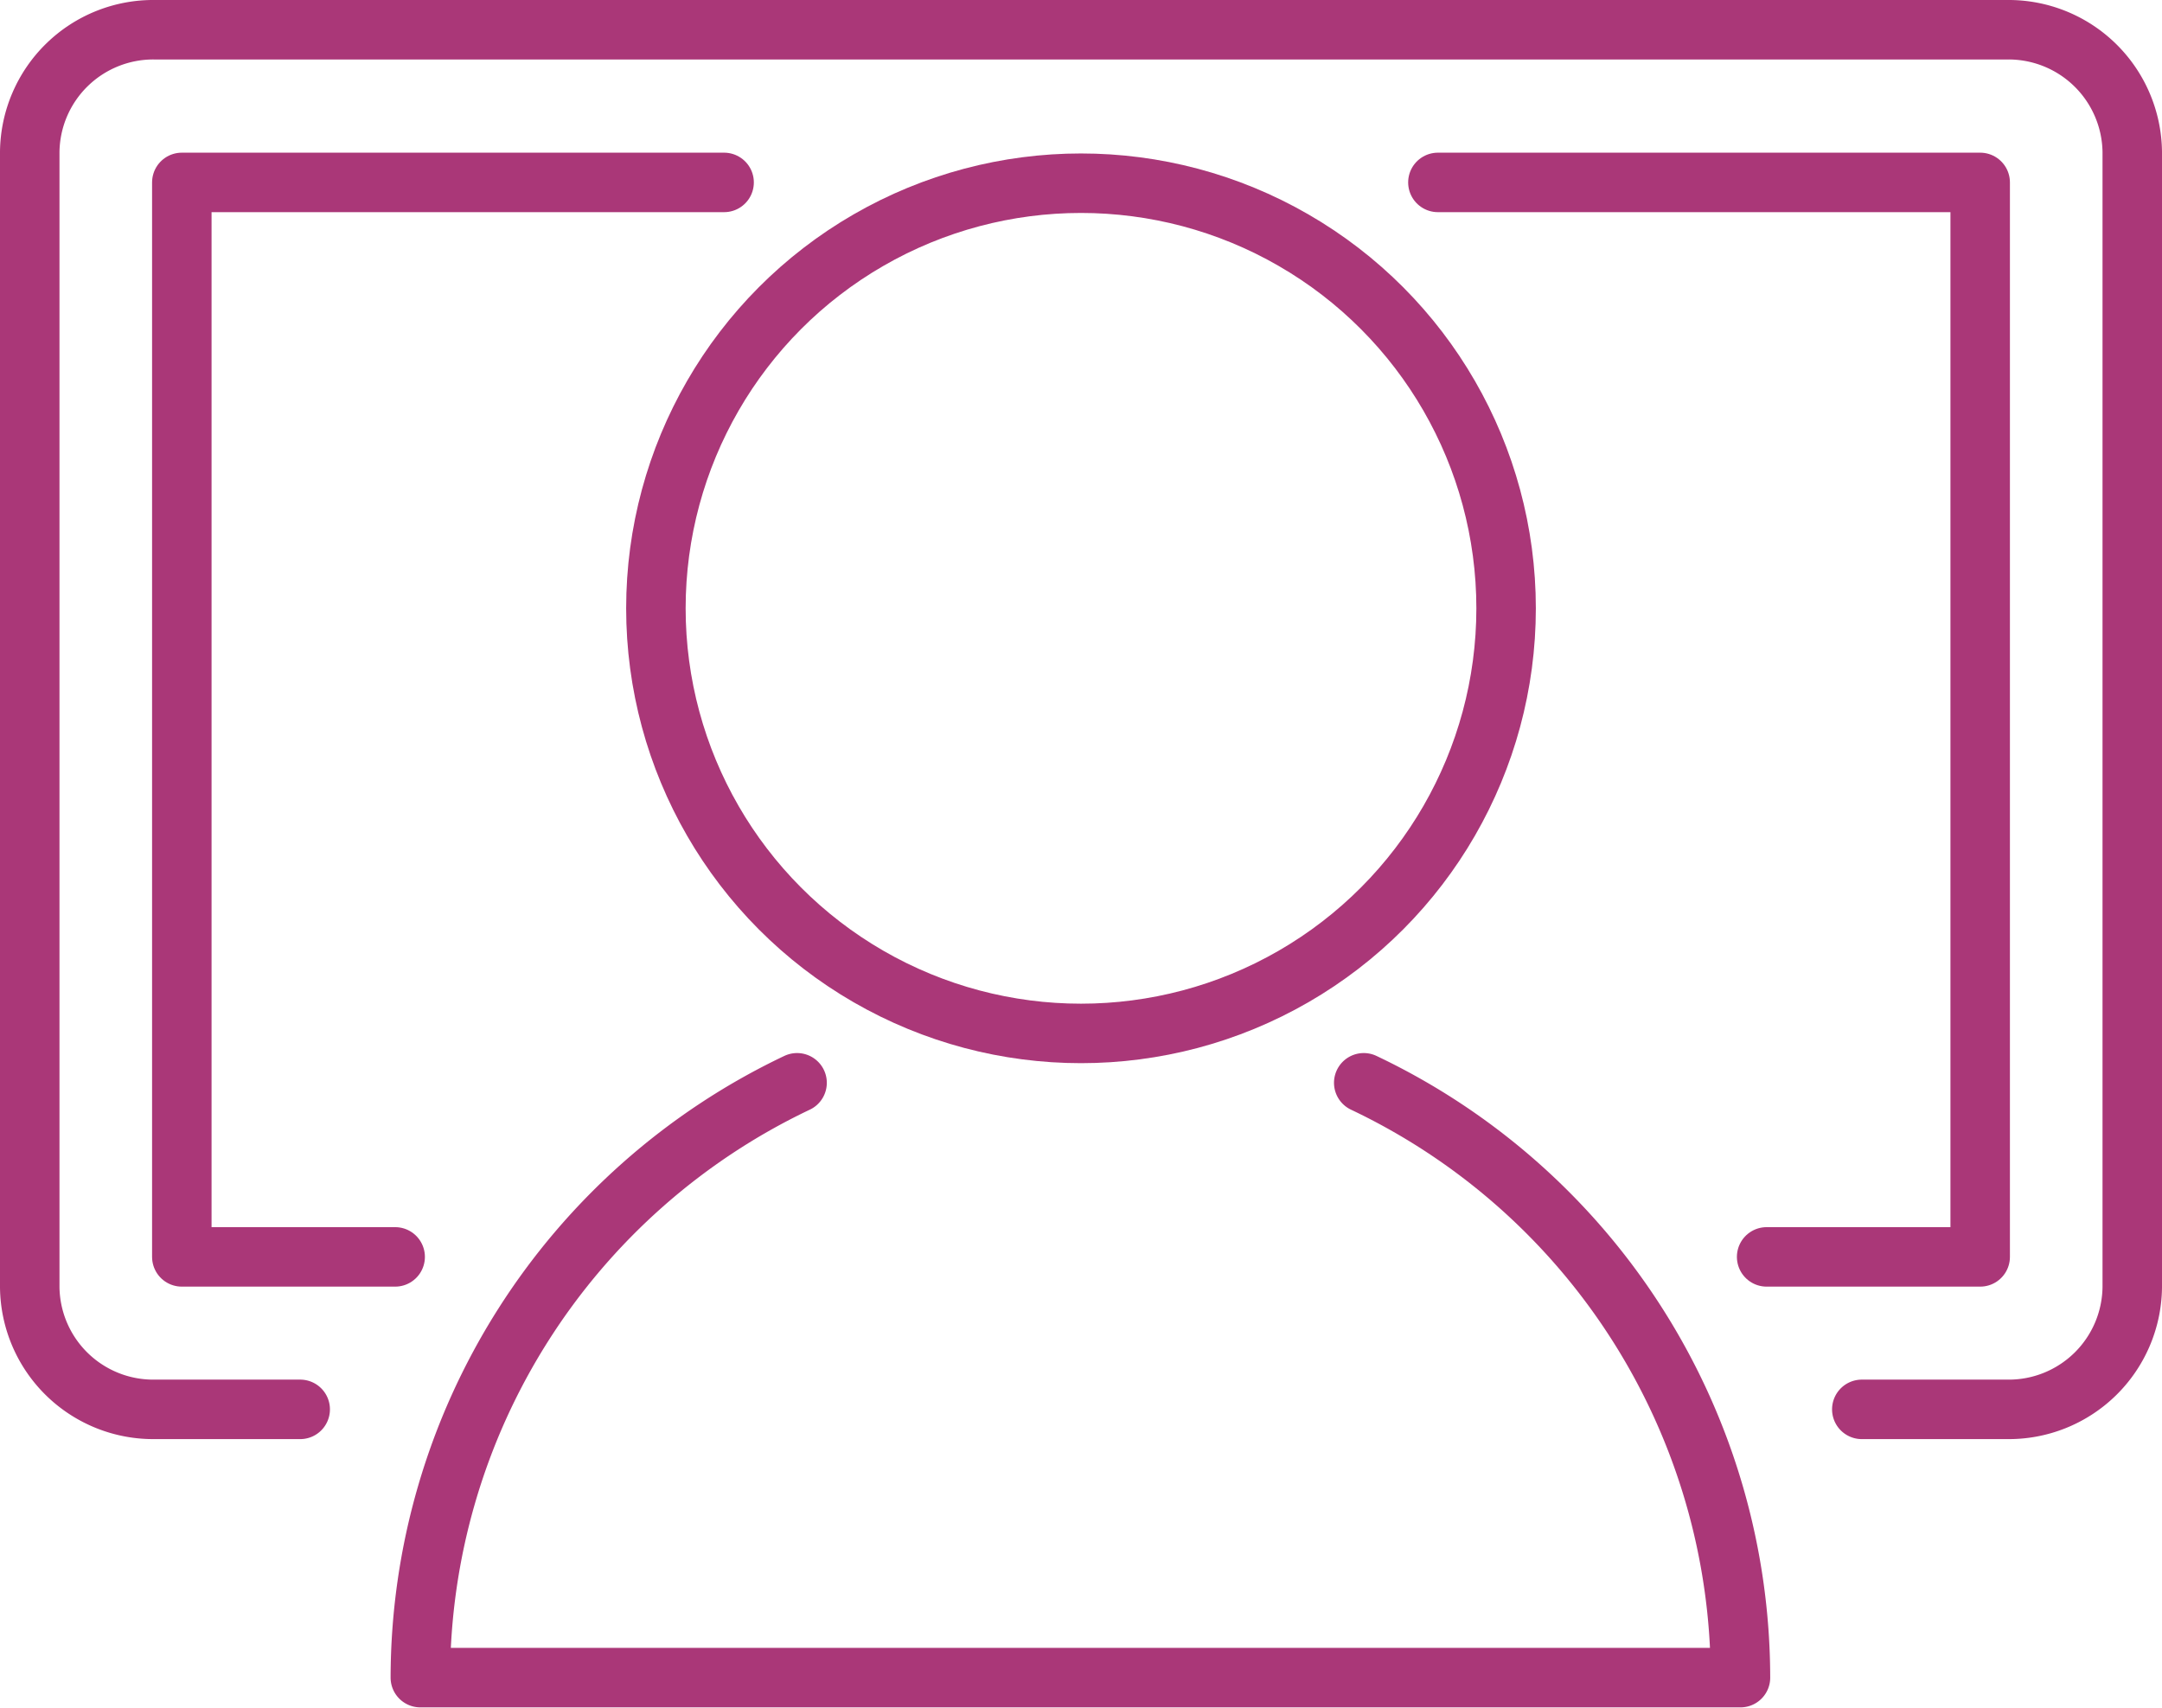<svg xmlns="http://www.w3.org/2000/svg" viewBox="0 0 109.04 86.14"><defs><style>.cls-1{fill:none;stroke:#aa3778;stroke-linecap:round;stroke-linejoin:round;stroke-width:3px;}</style></defs><title>Person_Desktop</title><g id="Ebene_2" data-name="Ebene 2"><g id="Ebene_1-2" data-name="Ebene 1"><path class="cls-1" d="M15.14,71.08H7.81A6.23,6.23,0,0,1,1.5,64.92h0V7.66A6.23,6.23,0,0,1,7.81,1.5h93.42a6.24,6.24,0,0,1,6.31,6.16V64.92h0a6.23,6.23,0,0,1-6.31,6.16H93.9"/><polyline class="cls-1" points="19.93 63.39 9.17 63.39 9.17 9.2 36.52 9.2"/><polyline class="cls-1" points="72.52 9.2 99.87 9.2 99.87 63.39 89.1 63.39"/><circle class="cls-1" cx="54.52" cy="30.68" r="21.44"/><path class="cls-1" d="M40.2,54.61a33.27,33.27,0,0,0-19,30H87.78a33.25,33.25,0,0,0-19-30"/></g></g></svg>